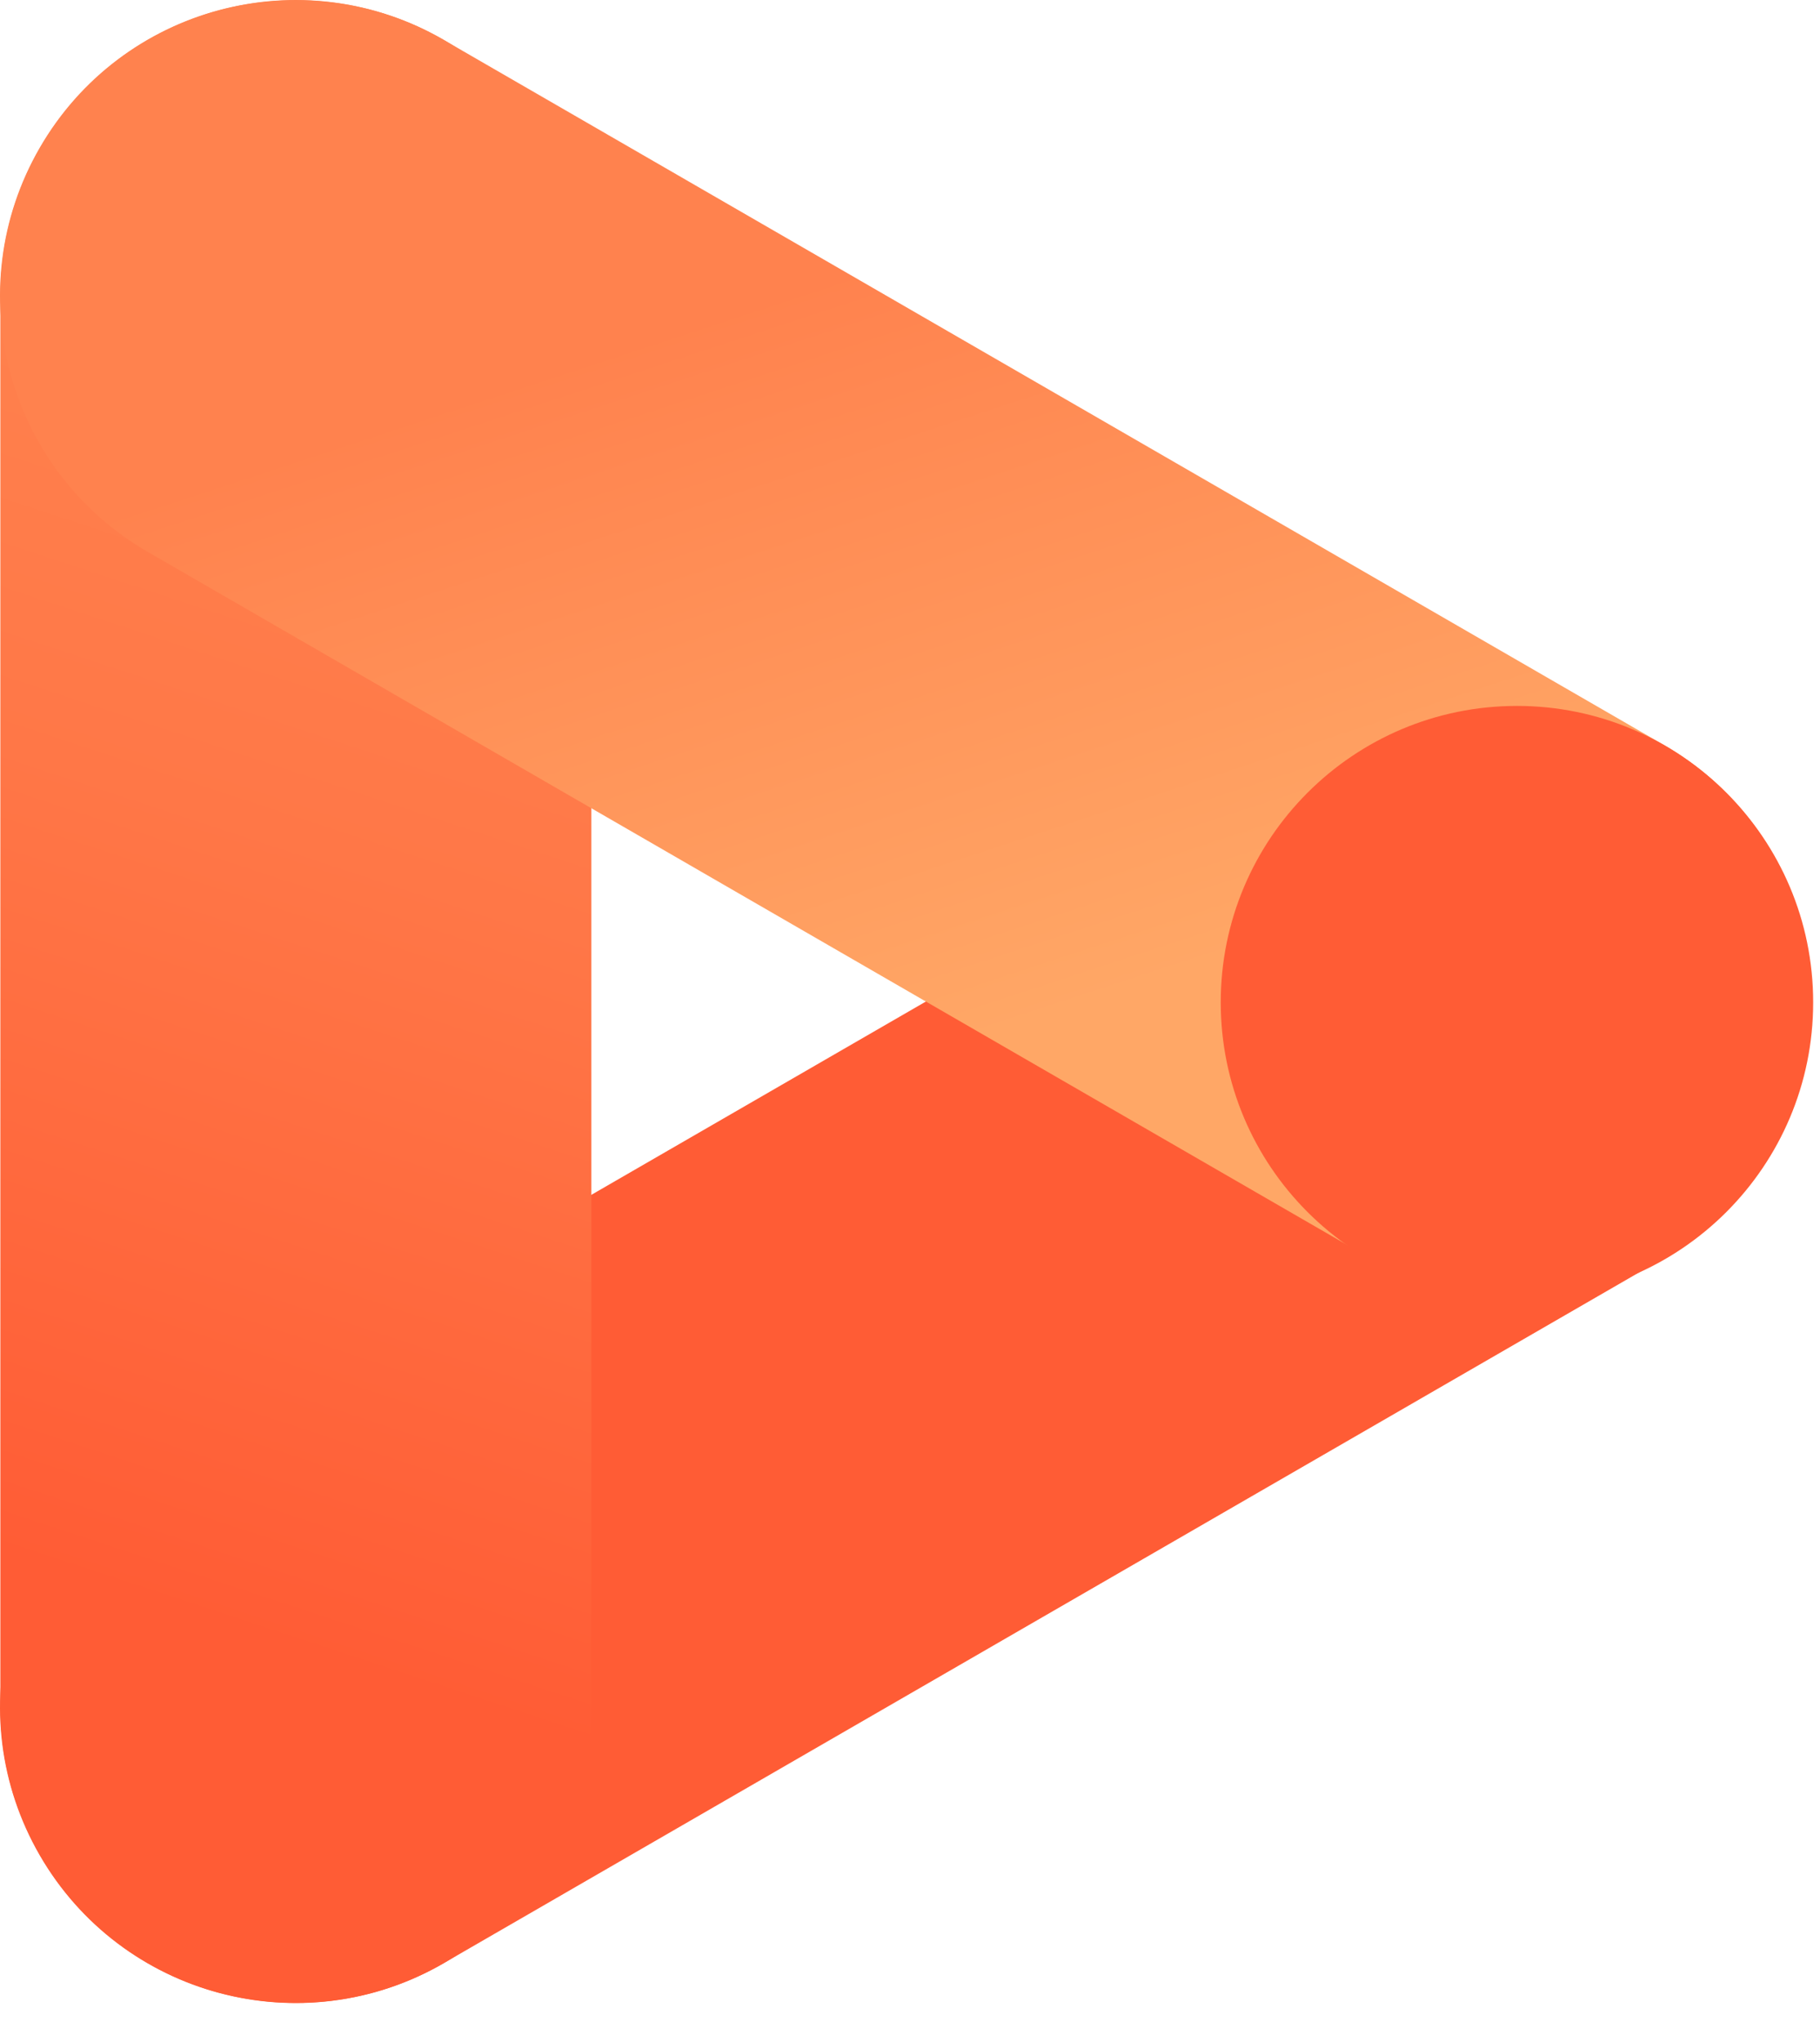 <svg width="41" height="46" viewBox="0 0 41 46" fill="none" xmlns="http://www.w3.org/2000/svg">
<path d="M9.987 44.231L37.494 28.336C40.678 26.496 41.769 22.421 39.931 19.235C38.092 16.048 34.021 14.956 30.837 16.796L3.33 32.691C0.146 34.531 -0.945 38.606 0.893 41.792C2.731 44.979 6.803 46.071 9.987 44.231Z" fill="#FF5C35"/>
<path d="M13.322 38.458V6.668C13.322 2.988 10.341 0.005 6.665 0.005C2.988 0.005 0.008 2.988 0.008 6.668V38.458C0.008 42.138 2.988 45.12 6.665 45.12C10.341 45.12 13.322 42.138 13.322 38.458Z" fill="url(#paint0_linear_950_5616)"/>
<path d="M37.494 16.789L9.987 0.894C6.803 -0.946 2.731 0.146 0.893 3.332C-0.945 6.519 0.146 10.594 3.33 12.434L30.837 28.329C34.021 30.169 38.093 29.077 39.931 25.89C41.769 22.703 40.678 18.629 37.494 16.789Z" fill="url(#paint1_linear_950_5616)"/>
<path d="M34.173 29.26C37.858 29.26 40.846 26.27 40.846 22.581C40.846 18.893 37.858 15.903 34.173 15.903C30.488 15.903 27.5 18.893 27.5 22.581C27.5 26.27 30.488 29.26 34.173 29.26Z" fill="#FF5C35"/>
<defs>
<linearGradient id="paint0_linear_950_5616" x1="13.469" y1="1.897" x2="-0.166" y2="43.221" gradientUnits="userSpaceOnUse">
<stop offset="0.18" stop-color="#FF824E"/>
<stop offset="0.42" stop-color="#FF7747"/>
<stop offset="0.82" stop-color="#FF5C35"/>
</linearGradient>
<linearGradient id="paint1_linear_950_5616" x1="14.648" y1="-2.964" x2="26.195" y2="32.183" gradientUnits="userSpaceOnUse">
<stop offset="0.27" stop-color="#FF824E"/>
<stop offset="0.74" stop-color="#FFA766"/>
</linearGradient>
</defs>
</svg>
